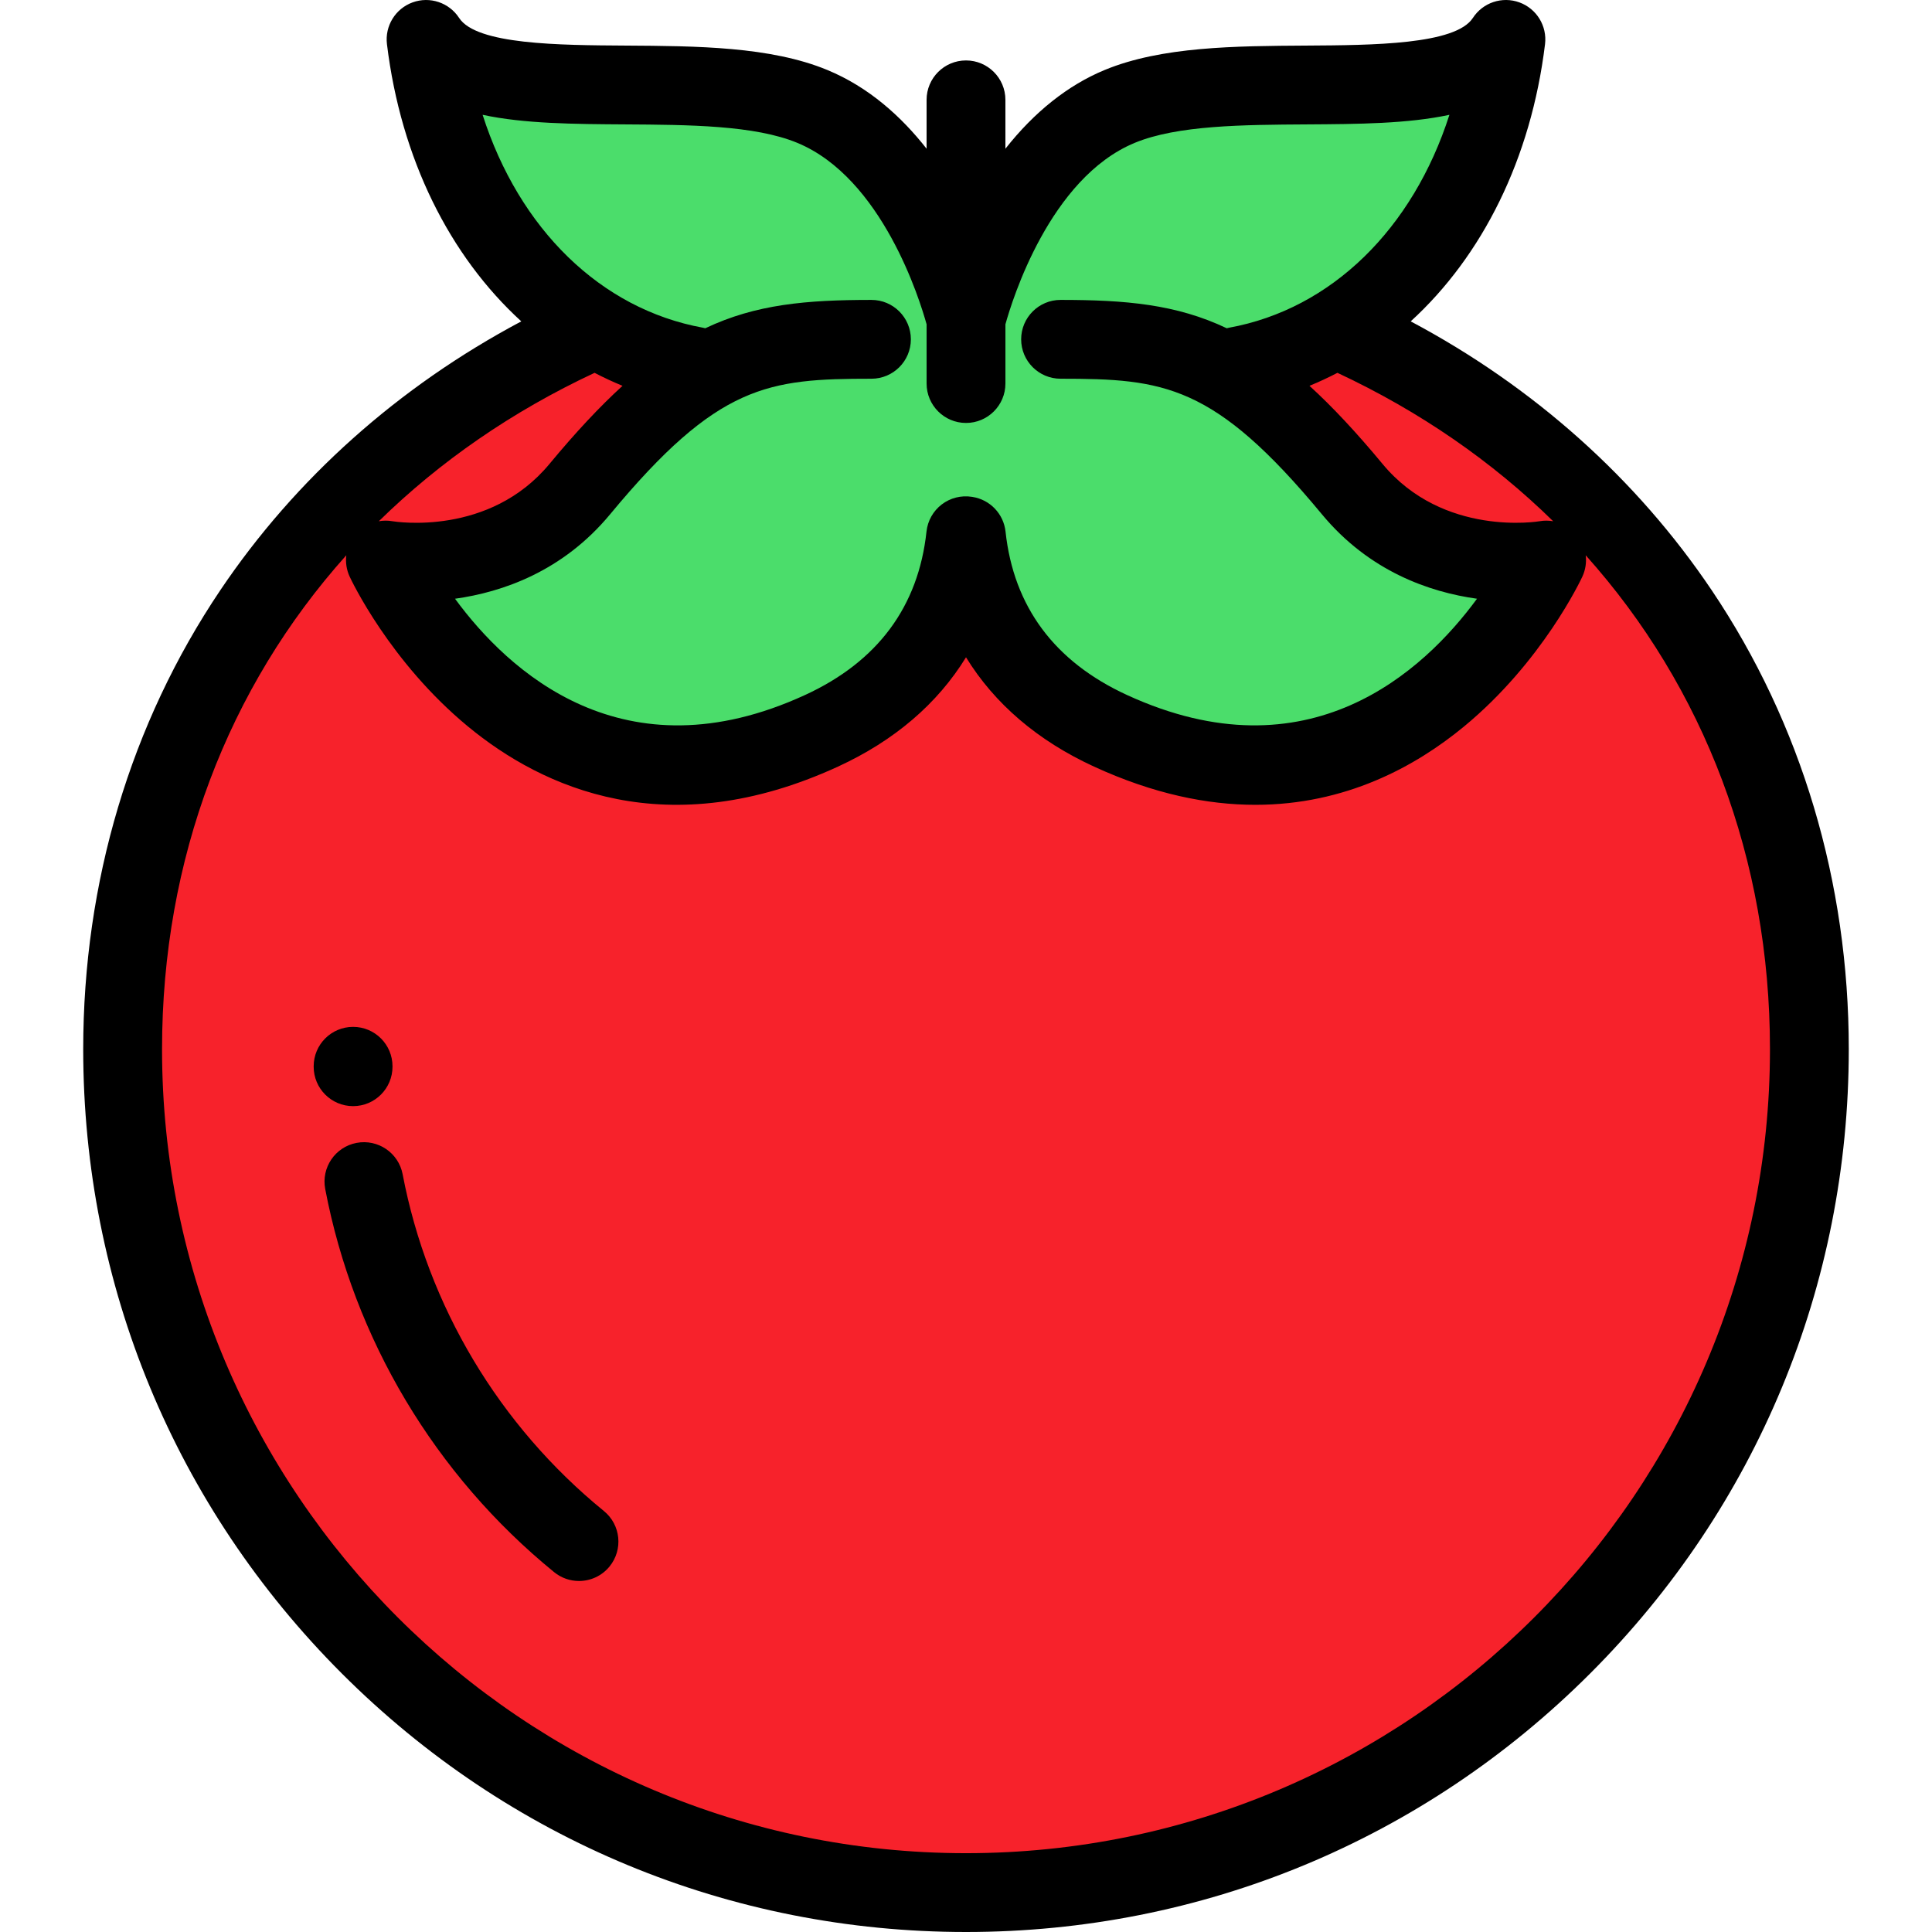 <?xml version="1.0" encoding="iso-8859-1"?>
<!-- Uploaded to: SVG Repo, www.svgrepo.com, Generator: SVG Repo Mixer Tools -->
<svg height="800px" width="800px" version="1.1" id="Layer_1" xmlns="http://www.w3.org/2000/svg" xmlns:xlink="http://www.w3.org/1999/xlink" 
	 viewBox="0 0 512 512" xml:space="preserve">
<path style="fill:#F7222B;" d="M156.856,87.646C83.163,120.543,32.499,190.231,32.499,278.054
	c0,123.427,100.073,223.502,223.502,223.502s223.502-100.075,223.502-223.502c0-87.796-50.633-157.466-124.288-190.378
	L156.856,87.646z"/>
<path style="fill:#4BDD6B;" d="M358.344,129.61c-15.29-18.454-26.909-28.39-38.754-33.711l7.951,1.233
	c40.209-7.311,66.319-43.865,71.542-86.685c-13.577,20.888-72.064,5.222-102.351,17.755C266.479,40.72,256.025,84.495,256,84.597
	c-0.024-0.101-10.478-43.877-40.732-56.396c-30.288-12.533-88.774,3.133-102.351-17.755c5.222,42.82,31.332,79.374,71.541,86.685
	l7.952-1.233c-11.845,5.321-23.464,15.259-38.754,33.711c-20.191,24.369-51.523,18.799-51.523,18.799s37.598,81.116,115.581,45.257
	c27.071-12.448,36.198-33.106,38.199-51.688l0.178,0.028c2.007,18.575,11.139,39.218,38.196,51.66
	c77.982,35.857,115.581-45.257,115.581-45.257S378.536,153.979,358.344,129.61z"/>
<path d="M453.645,156.455c-19.922-29.617-47.304-54.031-79.792-71.291c18.977-17.329,31.889-43.047,35.596-73.454
	c0.588-4.825-2.229-9.417-6.797-11.079c-4.569-1.662-9.677,0.047-12.327,4.123c-4.603,7.081-26.518,7.217-44.126,7.325
	c-18.877,0.116-38.395,0.237-53.462,6.471c-9.735,4.028-18.629,11.13-26.294,20.865V26.461c0-5.768-4.676-10.444-10.444-10.444
	s-10.444,4.676-10.444,10.444v12.947c-6.728-8.576-15.363-16.334-26.294-20.858c-15.067-6.234-34.585-6.354-53.462-6.471
	c-17.609-0.109-39.523-0.243-44.126-7.325c-2.649-4.074-7.758-5.786-12.327-4.123c-4.568,1.662-7.385,6.254-6.797,11.079
	c3.709,30.408,16.621,56.126,35.598,73.455c-32.477,17.254-59.85,41.654-79.771,71.258c-23.762,35.313-36.323,77.372-36.323,121.631
	c0,62.486,24.336,121.233,68.524,165.422S193.514,512,256,512s121.233-24.336,165.422-68.524s68.524-102.936,68.524-165.422
	C489.947,233.81,477.394,191.761,453.645,156.455z M411.61,138.135c-1.166-0.197-2.369-0.222-3.571-0.009
	c-0.254,0.046-25.528,4.281-41.653-15.18c-6.969-8.411-13.332-15.204-19.361-20.702c2.526-1.034,4.997-2.182,7.41-3.441
	C376.322,109.035,395.507,122.345,411.61,138.135z M127.895,30.426c11.035,2.375,24.211,2.456,37.779,2.54
	c16.868,0.104,34.312,0.212,45.604,4.885c22.561,9.335,32.529,41.767,34.28,48.099v15.693c0,5.768,4.676,10.444,10.444,10.444
	c5.768,0,10.444-4.676,10.444-10.444V85.949c1.76-6.356,11.734-38.768,34.28-48.098c11.292-4.673,28.735-4.78,45.604-4.885
	c13.568-0.084,26.744-0.165,37.779-2.54c-9.663,30.142-31.189,51.475-58.434,56.429c-0.196,0.036-0.384,0.089-0.575,0.135
	c-13.406-6.372-26.862-7.512-44.039-7.512c-5.768,0-10.444,4.676-10.444,10.444c0,5.768,4.676,10.444,10.444,10.444
	c27.385,0,40.695,1.452,69.244,35.907c12.581,15.185,28.59,20.655,41.114,22.399c-14.046,19.157-44.626,47.64-92.765,25.505
	c-19.199-8.828-30.025-23.395-32.176-43.294c-0.507-4.689-4.094-8.458-8.753-9.194l-0.178-0.028
	c-2.823-0.444-5.709,0.285-7.979,2.023c-2.271,1.739-3.73,4.331-4.036,7.175c-2.145,19.912-12.971,34.486-32.179,43.318
	c-48.147,22.139-78.725-6.355-92.766-25.505c12.522-1.745,28.535-7.217,41.114-22.399c28.549-34.455,41.859-35.907,69.244-35.907
	c5.768,0,10.444-4.676,10.444-10.444c0-5.768-4.676-10.444-10.444-10.444c-17.178,0-30.633,1.14-44.039,7.512
	c-0.191-0.046-0.379-0.099-0.575-0.135C159.082,81.902,137.557,60.57,127.895,30.426z M164.977,102.244
	c-6.03,5.498-12.392,12.292-19.361,20.702c-15.918,19.21-40.664,15.343-41.653,15.179c-1.203-0.214-2.406-0.19-3.571,0.008
	c16.104-15.789,35.289-29.098,57.177-39.33C159.981,100.064,162.452,101.209,164.977,102.244z M256.001,491.113
	c-117.48,0-213.058-95.577-213.058-213.058c0-50.441,17.47-95.895,48.83-130.905c-0.231,1.897,0.052,3.854,0.886,5.651
	c0.425,0.916,10.636,22.629,31.376,39.739c19.777,16.316,52.839,31.4,98.043,10.615c14.955-6.876,26.368-16.674,33.923-28.966
	c7.556,12.292,18.969,22.091,33.923,28.966c15.746,7.241,30.016,10.129,42.768,10.129c23.855-0.001,42.387-10.111,55.275-20.743
	c20.74-17.11,30.951-38.824,31.376-39.739c0.833-1.797,1.116-3.754,0.887-5.649c31.359,35.011,48.829,80.465,48.829,130.902
	C469.059,395.534,373.481,491.113,256.001,491.113z"/>
<path d="M160.041,400.439c-27.742-22.618-46.686-54.316-53.338-89.257c-1.079-5.666-6.548-9.382-12.213-8.306
	c-5.666,1.079-9.385,6.547-8.306,12.213c7.571,39.76,29.113,75.821,60.659,101.539c1.938,1.58,4.273,2.35,6.593,2.35
	c3.031,0,6.037-1.313,8.1-3.845C165.181,410.661,164.511,404.083,160.041,400.439z"/>
<path d="M93.572,293.136c5.768,0,10.444-4.676,10.444-10.444v-0.116c0-5.768-4.676-10.444-10.444-10.444
	c-5.768,0-10.444,4.676-10.444,10.444v0.116C83.128,288.46,87.804,293.136,93.572,293.136z"/>
</svg>